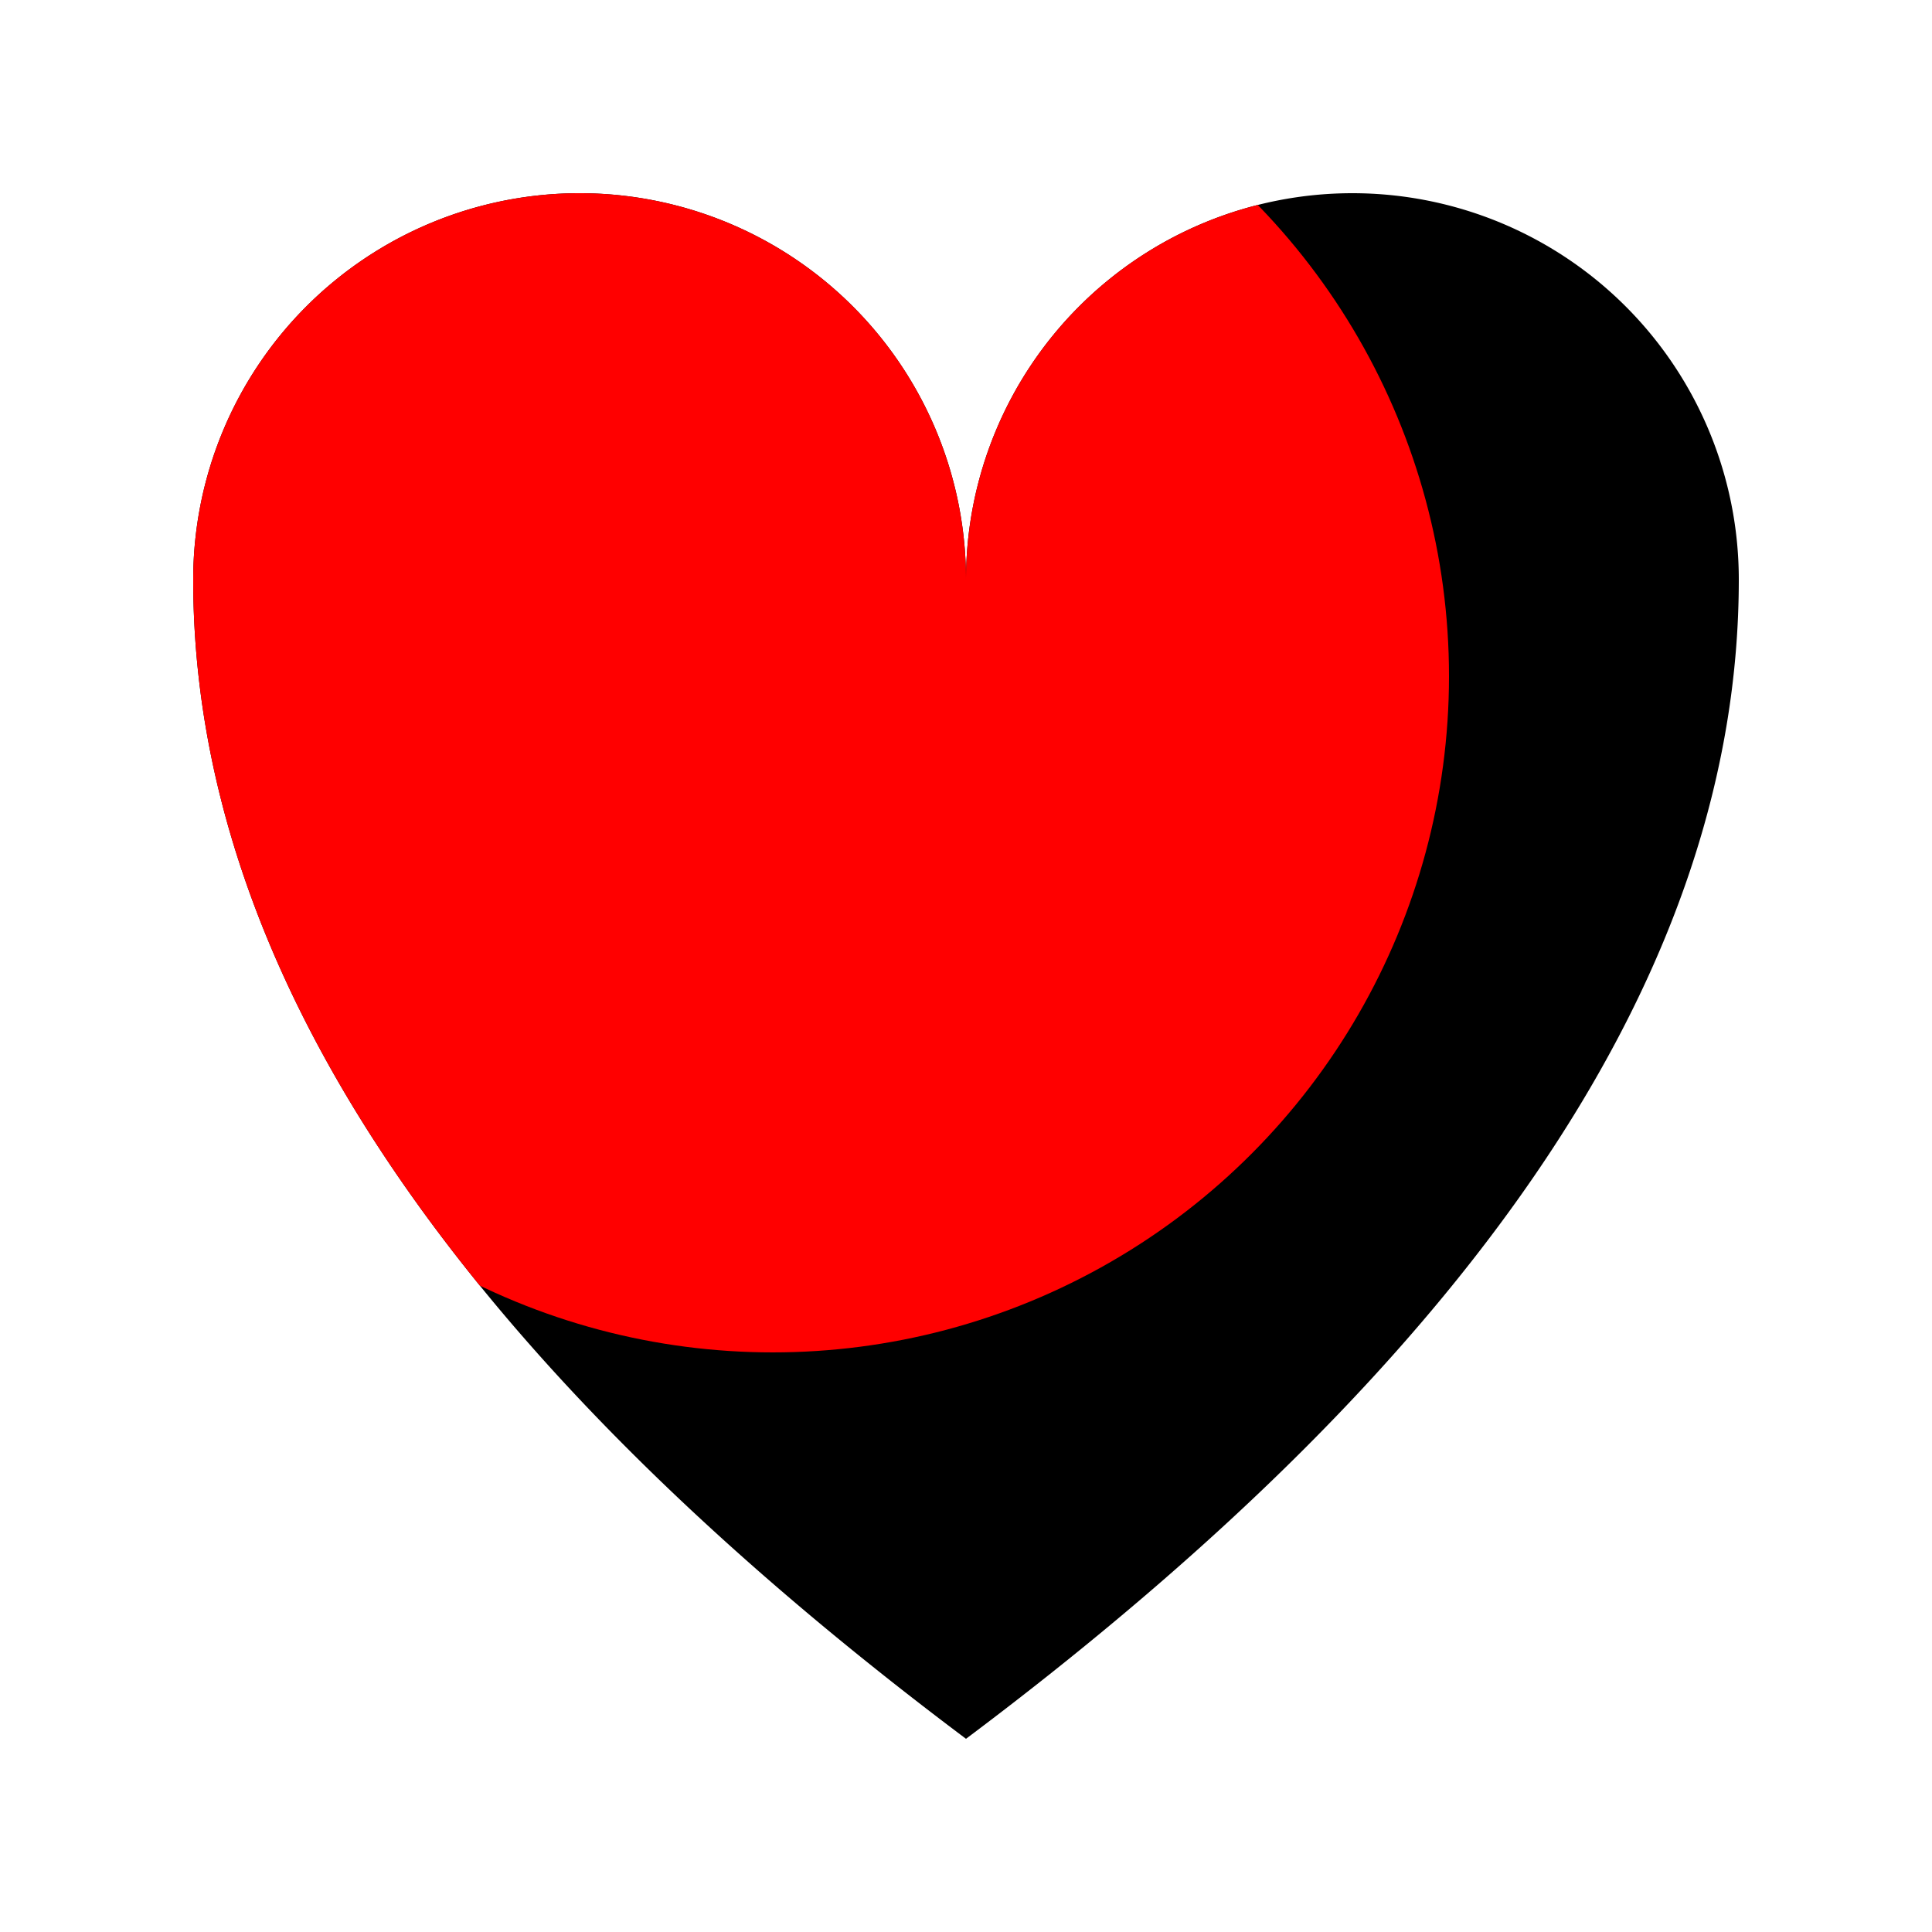 <svg viewBox="0 0 100 100" version="1.1" xmlns="http://www.w3.org/2000/svg">
  <clipPath id="myClip">
    <circle cx="40" cy="35" r="35" />
  </clipPath>
  <path id="heart" d="M10,30 A20,20,0,0,1,50,30 A20,20,0,0,1,90,30 Q90,60,50,90 Q10,60,10,30 Z" />
  <use clip-path="url(#myClip)" href="#heart" fill="red" />
</svg>